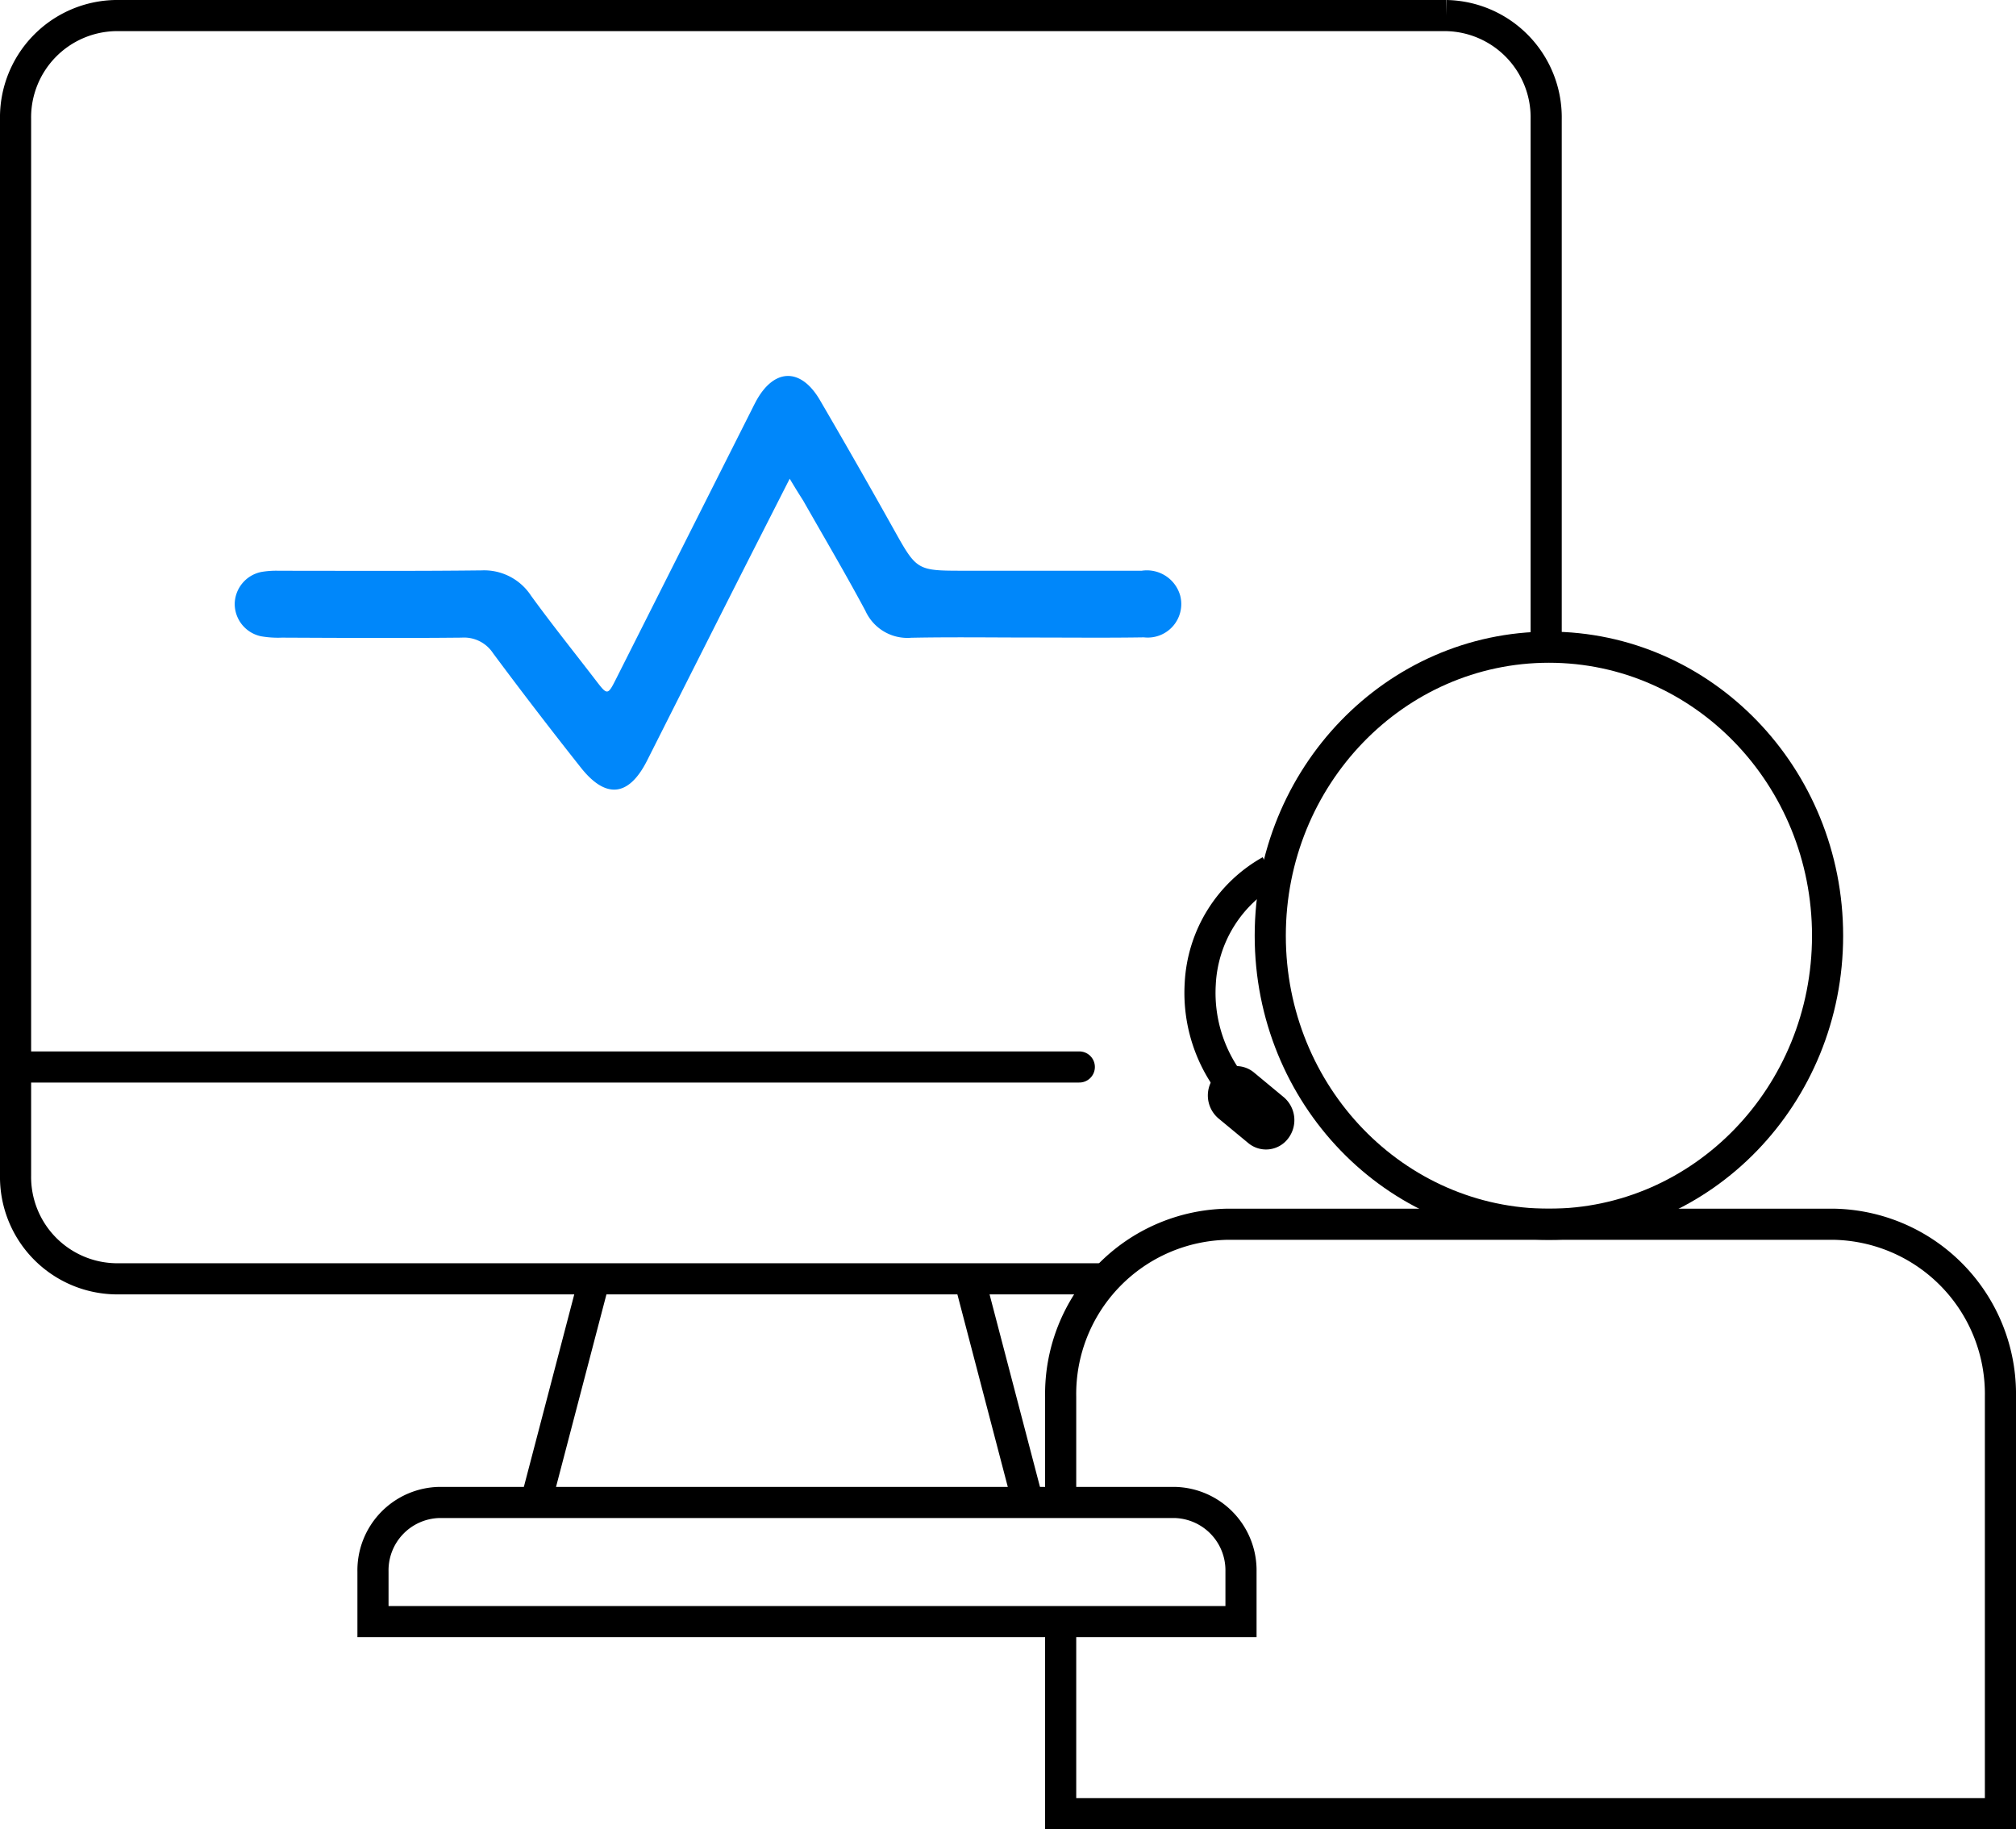 <svg xmlns="http://www.w3.org/2000/svg" width="64.764" height="58.762" viewBox="0 0 64.764 58.762">
  <g id="Grupo_1514" data-name="Grupo 1514" transform="translate(756.143 -2528.132)">
    <g id="Grupo_1498" data-name="Grupo 1498" transform="translate(-755.643 2528.632)">
      <path id="Trazado_4041" data-name="Trazado 4041" d="M-281.535,56.976v-1.61a2.18,2.18,0,0,1,2.142-2.218h23.6a2.181,2.181,0,0,1,2.143,2.218v1.61Z" transform="translate(293.017 -5.384)" fill="none" stroke="#000" stroke-miterlimit="10" stroke-width="1"/>
      <path id="Trazado_4042" data-name="Trazado 4042" d="M-256.195,52.525h-32.031a3.272,3.272,0,0,1-3.213-3.328V15.272a3.272,3.272,0,0,1,3.213-3.327h42.745a3.272,3.272,0,0,1,3.213,3.327V32.559" transform="translate(291.439 -11.945)" fill="none" stroke="#000" stroke-miterlimit="10" stroke-width="1"/>
      <line id="Línea_342" data-name="Línea 342" x2="34.173" transform="translate(0 33.775)" fill="none" stroke="#000" stroke-linecap="round" stroke-width="1"/>
      <g id="Grupo_1109" data-name="Grupo 1109" transform="translate(7.039 11.586)">
        <g id="Grupo_1079" data-name="Grupo 1079">
          <g id="DhPCQo.tif">
            <g id="Grupo_1007" data-name="Grupo 1007">
              <path id="Trazado_811" data-name="Trazado 811" d="M-267.537,25.231c-.649,1.279-1.255,2.465-1.856,3.654q-1.365,2.7-2.725,5.4c-.584,1.157-1.323,1.247-2.132.221q-1.436-1.812-2.817-3.67a1.114,1.114,0,0,0-1.007-.5c-1.928.019-3.85.009-5.776,0a3.142,3.142,0,0,1-.676-.045,1.064,1.064,0,0,1-.84-1.039,1.065,1.065,0,0,1,.857-1.026,2.792,2.792,0,0,1,.565-.038c2.17,0,4.341.013,6.511-.012a1.8,1.8,0,0,1,1.59.818c.669.92,1.381,1.808,2.074,2.71.383.5.384.495.678-.089l4.373-8.68c.025-.052.051-.1.079-.155.577-1.1,1.449-1.138,2.07-.079q1.2,2.055,2.364,4.137c.75,1.342.744,1.348,2.257,1.349h5.72a1.112,1.112,0,0,1,1.236.8,1.077,1.077,0,0,1-1.166,1.34c-1.189.019-2.379.006-3.567.006-1.3,0-2.606-.019-3.908.007a1.48,1.48,0,0,1-1.471-.864c-.642-1.2-1.33-2.364-2-3.543C-267.228,25.74-267.357,25.533-267.537,25.231Z" transform="translate(285.367 -21.939)" fill="#0087fa"/>
            </g>
          </g>
        </g>
      </g>
      <line id="Línea_343" data-name="Línea 343" y1="7.184" x2="1.881" transform="translate(16.715 40.58)" fill="none" stroke="#000" stroke-miterlimit="10" stroke-width="1"/>
      <line id="Línea_344" data-name="Línea 344" x2="1.881" y2="7.184" transform="translate(30.642 40.58)" fill="none" stroke="#000" stroke-miterlimit="10" stroke-width="1"/>
      <g id="Grupo_1497" data-name="Grupo 1497" transform="translate(33.574 20.29)">
        <path id="Trazado_4043" data-name="Trazado 4043" d="M-262.477,54.376V50.985a5.455,5.455,0,0,1,5.357-5.547h19.476a5.455,5.455,0,0,1,5.357,5.547V64.374h-30.19V58.2" transform="translate(262.477 -26.901)" fill="none" stroke="#000" stroke-miterlimit="10" stroke-width="1"/>
        <ellipse id="Elipse_83" data-name="Elipse 83" cx="8.952" cy="9.269" rx="8.952" ry="9.269" transform="translate(6.733)" fill="none" stroke="#000" stroke-miterlimit="10" stroke-width="1"/>
      </g>
      <path id="Trazado_4044" data-name="Trazado 4044" d="M-256.358,35.644a4.409,4.409,0,0,0-2.25,3.628,4.838,4.838,0,0,0,1.357,3.663" transform="translate(296.666 -8.171)" fill="none" stroke="#000" stroke-miterlimit="10" stroke-width="1"/>
      <path id="Trazado_4045" data-name="Trazado 4045" d="M-255.819,43.381h0a.891.891,0,0,1-1.283.147l-.954-.789a.968.968,0,0,1-.143-1.328h0a.892.892,0,0,1,1.283-.148l.954.791A.967.967,0,0,1-255.819,43.381Z" transform="translate(296.701 -7.31)"/>
    </g>
  </g>
</svg>
